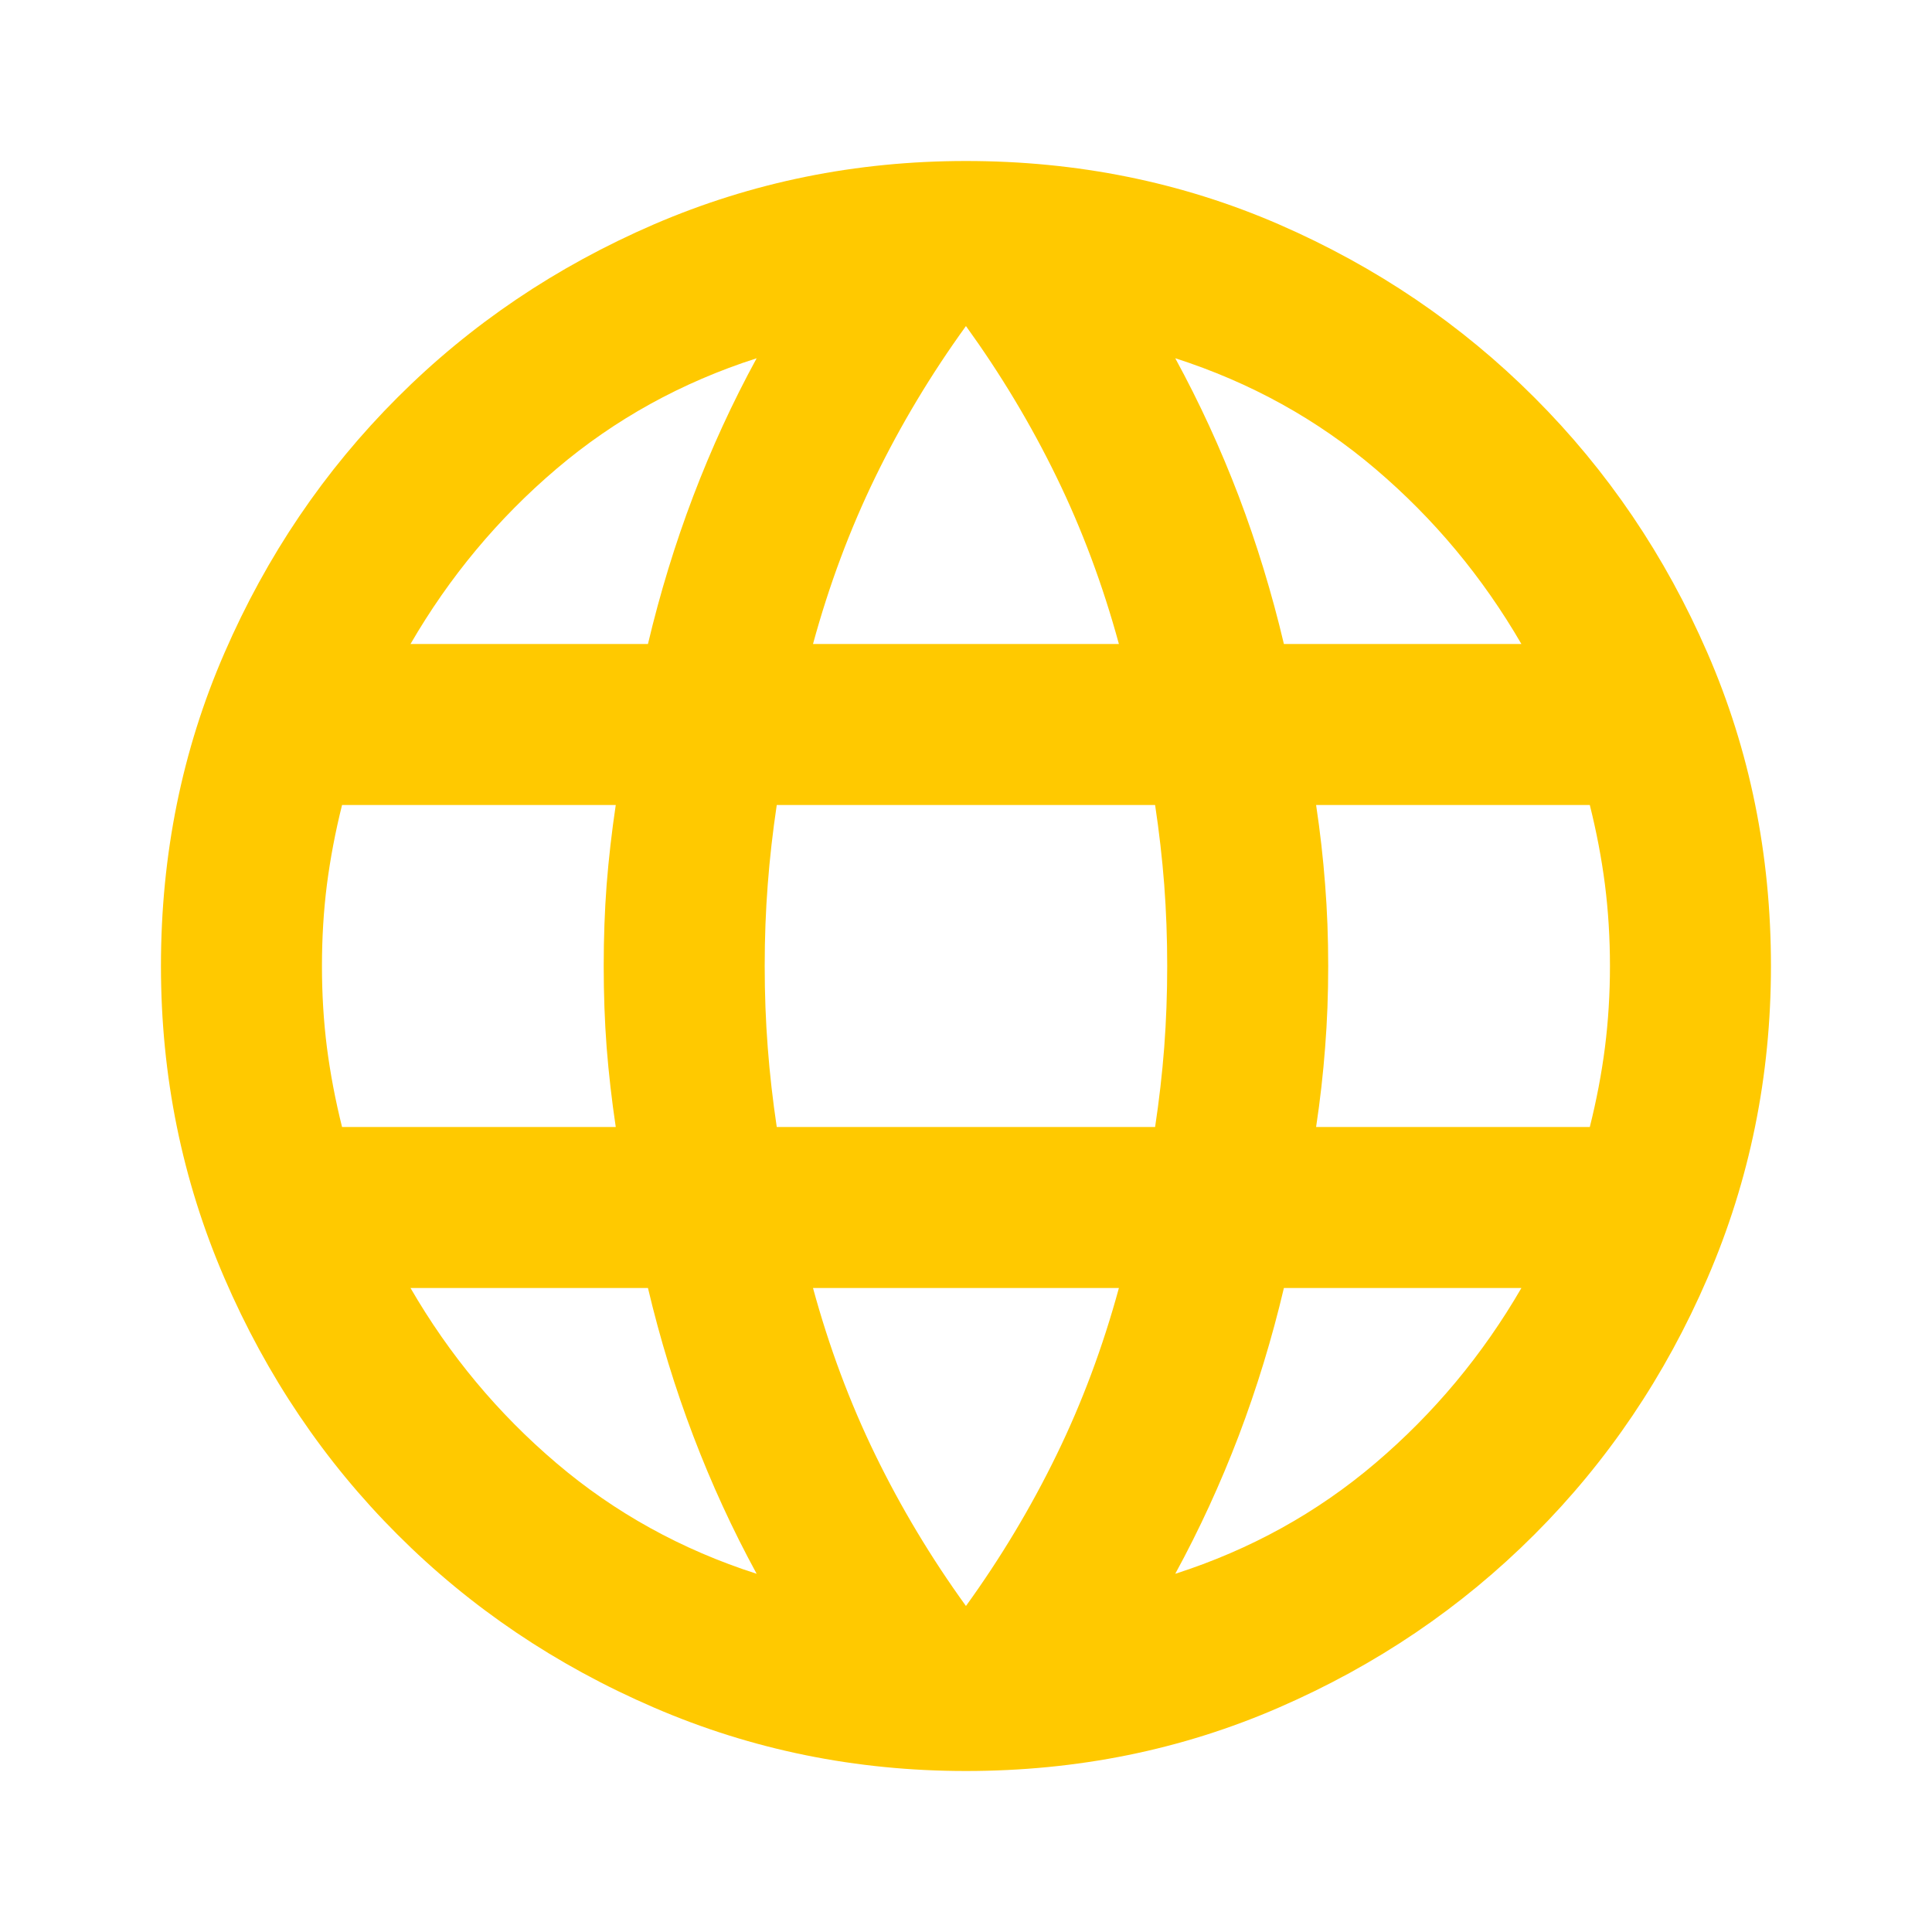 <svg width="42" height="42" viewBox="0 0 42 42" fill="none" xmlns="http://www.w3.org/2000/svg">
<mask id="mask0_1_206" style="mask-type:alpha" maskUnits="userSpaceOnUse" x="0" y="0" width="42" height="42">
<rect width="42" height="42" fill="#D9D9D9"/>
</mask>
<g mask="url(#mask0_1_206)">
<path d="M20.999 38.5C18.607 38.5 16.347 38.041 14.217 37.121C12.088 36.203 10.229 34.949 8.64 33.359C7.05 31.77 5.796 29.911 4.878 27.782C3.958 25.652 3.499 23.392 3.499 21C3.499 18.579 3.958 16.312 4.878 14.198C5.796 12.083 7.05 10.231 8.64 8.642C10.229 7.052 12.088 5.797 14.217 4.877C16.347 3.959 18.607 3.5 20.999 3.5C23.419 3.5 25.687 3.959 27.801 4.877C29.916 5.797 31.768 7.052 33.357 8.642C34.947 10.231 36.202 12.083 37.12 14.198C38.039 16.312 38.499 18.579 38.499 21C38.499 23.392 38.039 25.652 37.12 27.782C36.202 29.911 34.947 31.77 33.357 33.359C31.768 34.949 29.916 36.203 27.801 37.121C25.687 38.041 23.419 38.5 20.999 38.5ZM20.999 34.913C21.757 33.863 22.413 32.769 22.967 31.631C23.522 30.494 23.974 29.284 24.324 28H17.674C18.024 29.284 18.476 30.494 19.03 31.631C19.584 32.769 20.24 33.863 20.999 34.913ZM16.449 34.213C15.924 33.25 15.465 32.251 15.071 31.215C14.677 30.18 14.349 29.109 14.086 28H8.924C9.769 29.459 10.826 30.727 12.095 31.806C13.364 32.886 14.815 33.688 16.449 34.213ZM25.549 34.213C27.182 33.688 28.633 32.886 29.901 31.806C31.17 30.727 32.228 29.459 33.074 28H27.911C27.649 29.109 27.321 30.18 26.928 31.215C26.533 32.251 26.074 33.25 25.549 34.213ZM7.436 24.5H13.386C13.299 23.917 13.233 23.341 13.188 22.771C13.145 22.203 13.124 21.613 13.124 21C13.124 20.388 13.145 19.797 13.188 19.229C13.233 18.66 13.299 18.084 13.386 17.5H7.436C7.29 18.084 7.181 18.66 7.107 19.229C7.035 19.797 6.999 20.388 6.999 21C6.999 21.613 7.035 22.203 7.107 22.771C7.181 23.341 7.29 23.917 7.436 24.5ZM16.886 24.5H25.111C25.199 23.917 25.265 23.341 25.309 22.771C25.352 22.203 25.374 21.613 25.374 21C25.374 20.388 25.352 19.797 25.309 19.229C25.265 18.66 25.199 18.084 25.111 17.5H16.886C16.799 18.084 16.733 18.66 16.69 19.229C16.646 19.797 16.624 20.388 16.624 21C16.624 21.613 16.646 22.203 16.69 22.771C16.733 23.341 16.799 23.917 16.886 24.5ZM28.611 24.5H34.561C34.707 23.917 34.817 23.341 34.89 22.771C34.962 22.203 34.999 21.613 34.999 21C34.999 20.388 34.962 19.797 34.89 19.229C34.817 18.66 34.707 18.084 34.561 17.5H28.611C28.699 18.084 28.764 18.66 28.807 19.229C28.852 19.797 28.874 20.388 28.874 21C28.874 21.613 28.852 22.203 28.807 22.771C28.764 23.341 28.699 23.917 28.611 24.5ZM27.911 14H33.074C32.228 12.542 31.17 11.273 29.901 10.194C28.633 9.115 27.182 8.313 25.549 7.788C26.074 8.75 26.533 9.749 26.928 10.784C27.321 11.82 27.649 12.892 27.911 14ZM17.674 14H24.324C23.974 12.717 23.522 11.507 22.967 10.369C22.413 9.231 21.757 8.138 20.999 7.088C20.24 8.138 19.584 9.231 19.03 10.369C18.476 11.507 18.024 12.717 17.674 14ZM8.924 14H14.086C14.349 12.892 14.677 11.82 15.071 10.784C15.465 9.749 15.924 8.75 16.449 7.788C14.815 8.313 13.364 9.115 12.095 10.194C10.826 11.273 9.769 12.542 8.924 14Z" fill="#FFC900"/>
</g>
</svg>
